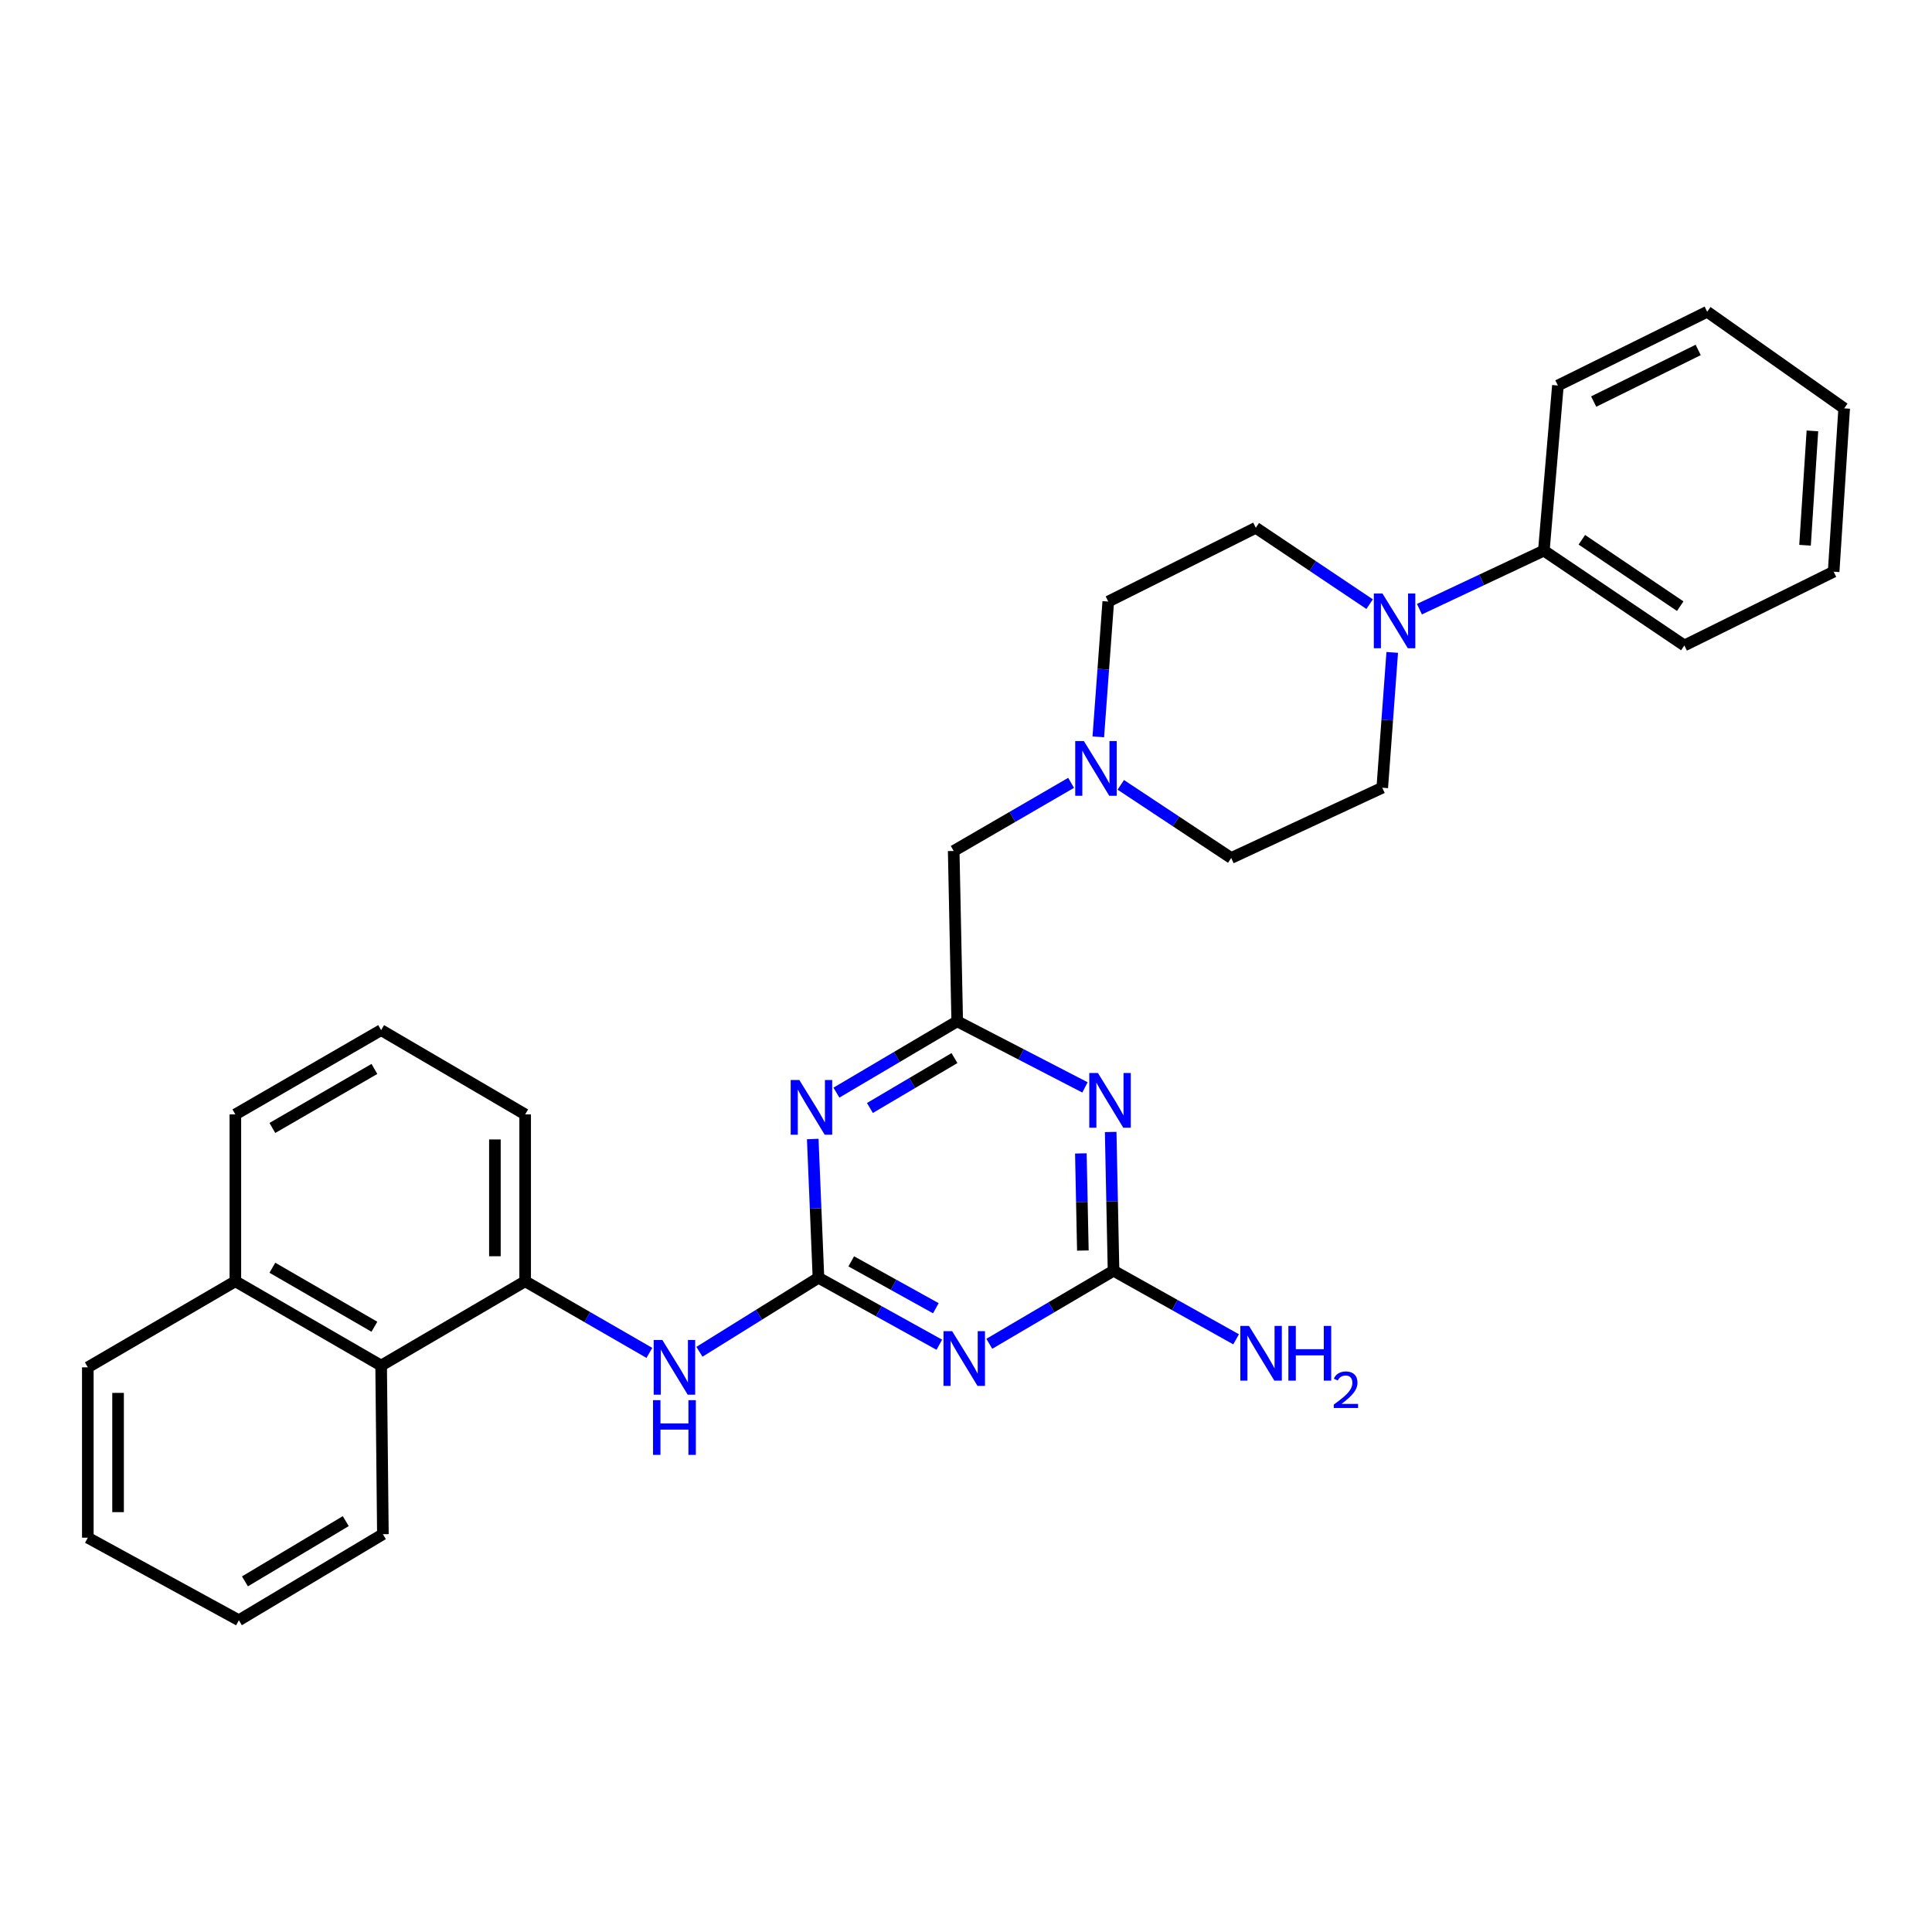 <?xml version='1.0' encoding='iso-8859-1'?>
<svg version='1.1' baseProfile='full'
              xmlns='http://www.w3.org/2000/svg'
                      xmlns:rdkit='http://www.rdkit.org/xml'
                      xmlns:xlink='http://www.w3.org/1999/xlink'
                  xml:space='preserve'
width='1000px' height='1000px' viewBox='0 0 1000 1000'>
<!-- END OF HEADER -->
<rect style='opacity:1.0;fill:#FFFFFF;stroke:none' width='1000' height='1000' x='0' y='0'> </rect>
<path class='bond-0' d='M 423.635,661.368 L 454.913,678.701' style='fill:none;fill-rule:evenodd;stroke:#000000;stroke-width:6px;stroke-linecap:butt;stroke-linejoin:miter;stroke-opacity:1' />
<path class='bond-0' d='M 454.913,678.701 L 486.19,696.035' style='fill:none;fill-rule:evenodd;stroke:#0000FF;stroke-width:6px;stroke-linecap:butt;stroke-linejoin:miter;stroke-opacity:1' />
<path class='bond-0' d='M 440.608,652.873 L 462.502,665.006' style='fill:none;fill-rule:evenodd;stroke:#000000;stroke-width:6px;stroke-linecap:butt;stroke-linejoin:miter;stroke-opacity:1' />
<path class='bond-0' d='M 462.502,665.006 L 484.396,677.14' style='fill:none;fill-rule:evenodd;stroke:#0000FF;stroke-width:6px;stroke-linecap:butt;stroke-linejoin:miter;stroke-opacity:1' />
<path class='bond-1' d='M 423.635,661.368 L 422.154,625.458' style='fill:none;fill-rule:evenodd;stroke:#000000;stroke-width:6px;stroke-linecap:butt;stroke-linejoin:miter;stroke-opacity:1' />
<path class='bond-1' d='M 422.154,625.458 L 420.674,589.548' style='fill:none;fill-rule:evenodd;stroke:#0000FF;stroke-width:6px;stroke-linecap:butt;stroke-linejoin:miter;stroke-opacity:1' />
<path class='bond-2' d='M 423.635,661.368 L 392.829,680.527' style='fill:none;fill-rule:evenodd;stroke:#000000;stroke-width:6px;stroke-linecap:butt;stroke-linejoin:miter;stroke-opacity:1' />
<path class='bond-2' d='M 392.829,680.527 L 362.023,699.687' style='fill:none;fill-rule:evenodd;stroke:#0000FF;stroke-width:6px;stroke-linecap:butt;stroke-linejoin:miter;stroke-opacity:1' />
<path class='bond-3' d='M 512.068,695.547 L 544.217,676.639' style='fill:none;fill-rule:evenodd;stroke:#0000FF;stroke-width:6px;stroke-linecap:butt;stroke-linejoin:miter;stroke-opacity:1' />
<path class='bond-3' d='M 544.217,676.639 L 576.365,657.732' style='fill:none;fill-rule:evenodd;stroke:#000000;stroke-width:6px;stroke-linecap:butt;stroke-linejoin:miter;stroke-opacity:1' />
<path class='bond-4' d='M 432.929,565.547 L 464.19,547.092' style='fill:none;fill-rule:evenodd;stroke:#0000FF;stroke-width:6px;stroke-linecap:butt;stroke-linejoin:miter;stroke-opacity:1' />
<path class='bond-4' d='M 464.19,547.092 L 495.451,528.636' style='fill:none;fill-rule:evenodd;stroke:#000000;stroke-width:6px;stroke-linecap:butt;stroke-linejoin:miter;stroke-opacity:1' />
<path class='bond-4' d='M 450.268,573.494 L 472.15,560.575' style='fill:none;fill-rule:evenodd;stroke:#0000FF;stroke-width:6px;stroke-linecap:butt;stroke-linejoin:miter;stroke-opacity:1' />
<path class='bond-4' d='M 472.15,560.575 L 494.033,547.656' style='fill:none;fill-rule:evenodd;stroke:#000000;stroke-width:6px;stroke-linecap:butt;stroke-linejoin:miter;stroke-opacity:1' />
<path class='bond-5' d='M 561.581,562.839 L 528.516,545.737' style='fill:none;fill-rule:evenodd;stroke:#0000FF;stroke-width:6px;stroke-linecap:butt;stroke-linejoin:miter;stroke-opacity:1' />
<path class='bond-5' d='M 528.516,545.737 L 495.451,528.636' style='fill:none;fill-rule:evenodd;stroke:#000000;stroke-width:6px;stroke-linecap:butt;stroke-linejoin:miter;stroke-opacity:1' />
<path class='bond-6' d='M 574.884,585.91 L 575.625,621.821' style='fill:none;fill-rule:evenodd;stroke:#0000FF;stroke-width:6px;stroke-linecap:butt;stroke-linejoin:miter;stroke-opacity:1' />
<path class='bond-6' d='M 575.625,621.821 L 576.365,657.732' style='fill:none;fill-rule:evenodd;stroke:#000000;stroke-width:6px;stroke-linecap:butt;stroke-linejoin:miter;stroke-opacity:1' />
<path class='bond-6' d='M 559.452,597.006 L 559.971,622.144' style='fill:none;fill-rule:evenodd;stroke:#0000FF;stroke-width:6px;stroke-linecap:butt;stroke-linejoin:miter;stroke-opacity:1' />
<path class='bond-6' d='M 559.971,622.144 L 560.489,647.281' style='fill:none;fill-rule:evenodd;stroke:#000000;stroke-width:6px;stroke-linecap:butt;stroke-linejoin:miter;stroke-opacity:1' />
<path class='bond-7' d='M 576.365,657.732 L 608.084,675.479' style='fill:none;fill-rule:evenodd;stroke:#000000;stroke-width:6px;stroke-linecap:butt;stroke-linejoin:miter;stroke-opacity:1' />
<path class='bond-7' d='M 608.084,675.479 L 639.802,693.226' style='fill:none;fill-rule:evenodd;stroke:#0000FF;stroke-width:6px;stroke-linecap:butt;stroke-linejoin:miter;stroke-opacity:1' />
<path class='bond-8' d='M 495.451,528.636 L 493.633,440.458' style='fill:none;fill-rule:evenodd;stroke:#000000;stroke-width:6px;stroke-linecap:butt;stroke-linejoin:miter;stroke-opacity:1' />
<path class='bond-9' d='M 720.619,337.69 L 718.038,372.708' style='fill:none;fill-rule:evenodd;stroke:#0000FF;stroke-width:6px;stroke-linecap:butt;stroke-linejoin:miter;stroke-opacity:1' />
<path class='bond-9' d='M 718.038,372.708 L 715.456,407.725' style='fill:none;fill-rule:evenodd;stroke:#000000;stroke-width:6px;stroke-linecap:butt;stroke-linejoin:miter;stroke-opacity:1' />
<path class='bond-10' d='M 734.698,315.306 L 766.895,300.151' style='fill:none;fill-rule:evenodd;stroke:#0000FF;stroke-width:6px;stroke-linecap:butt;stroke-linejoin:miter;stroke-opacity:1' />
<path class='bond-10' d='M 766.895,300.151 L 799.093,284.997' style='fill:none;fill-rule:evenodd;stroke:#000000;stroke-width:6px;stroke-linecap:butt;stroke-linejoin:miter;stroke-opacity:1' />
<path class='bond-11' d='M 708.921,312.71 L 679.46,292.947' style='fill:none;fill-rule:evenodd;stroke:#0000FF;stroke-width:6px;stroke-linecap:butt;stroke-linejoin:miter;stroke-opacity:1' />
<path class='bond-11' d='M 679.46,292.947 L 649.999,273.184' style='fill:none;fill-rule:evenodd;stroke:#000000;stroke-width:6px;stroke-linecap:butt;stroke-linejoin:miter;stroke-opacity:1' />
<path class='bond-12' d='M 336.118,700.254 L 303.968,681.72' style='fill:none;fill-rule:evenodd;stroke:#0000FF;stroke-width:6px;stroke-linecap:butt;stroke-linejoin:miter;stroke-opacity:1' />
<path class='bond-12' d='M 303.968,681.72 L 271.818,663.186' style='fill:none;fill-rule:evenodd;stroke:#000000;stroke-width:6px;stroke-linecap:butt;stroke-linejoin:miter;stroke-opacity:1' />
<path class='bond-13' d='M 271.818,663.186 L 197.271,706.818' style='fill:none;fill-rule:evenodd;stroke:#000000;stroke-width:6px;stroke-linecap:butt;stroke-linejoin:miter;stroke-opacity:1' />
<path class='bond-14' d='M 271.818,663.186 L 271.818,576.817' style='fill:none;fill-rule:evenodd;stroke:#000000;stroke-width:6px;stroke-linecap:butt;stroke-linejoin:miter;stroke-opacity:1' />
<path class='bond-14' d='M 256.161,650.231 L 256.161,589.773' style='fill:none;fill-rule:evenodd;stroke:#000000;stroke-width:6px;stroke-linecap:butt;stroke-linejoin:miter;stroke-opacity:1' />
<path class='bond-15' d='M 554.406,405.197 L 524.02,422.827' style='fill:none;fill-rule:evenodd;stroke:#0000FF;stroke-width:6px;stroke-linecap:butt;stroke-linejoin:miter;stroke-opacity:1' />
<path class='bond-15' d='M 524.02,422.827 L 493.633,440.458' style='fill:none;fill-rule:evenodd;stroke:#000000;stroke-width:6px;stroke-linecap:butt;stroke-linejoin:miter;stroke-opacity:1' />
<path class='bond-16' d='M 568.477,381.405 L 571.055,346.384' style='fill:none;fill-rule:evenodd;stroke:#0000FF;stroke-width:6px;stroke-linecap:butt;stroke-linejoin:miter;stroke-opacity:1' />
<path class='bond-16' d='M 571.055,346.384 L 573.634,311.362' style='fill:none;fill-rule:evenodd;stroke:#000000;stroke-width:6px;stroke-linecap:butt;stroke-linejoin:miter;stroke-opacity:1' />
<path class='bond-17' d='M 580.114,406.235 L 608.693,425.164' style='fill:none;fill-rule:evenodd;stroke:#0000FF;stroke-width:6px;stroke-linecap:butt;stroke-linejoin:miter;stroke-opacity:1' />
<path class='bond-17' d='M 608.693,425.164 L 637.273,444.094' style='fill:none;fill-rule:evenodd;stroke:#000000;stroke-width:6px;stroke-linecap:butt;stroke-linejoin:miter;stroke-opacity:1' />
<path class='bond-18' d='M 197.271,706.818 L 121.82,663.186' style='fill:none;fill-rule:evenodd;stroke:#000000;stroke-width:6px;stroke-linecap:butt;stroke-linejoin:miter;stroke-opacity:1' />
<path class='bond-18' d='M 193.792,686.719 L 140.976,656.176' style='fill:none;fill-rule:evenodd;stroke:#000000;stroke-width:6px;stroke-linecap:butt;stroke-linejoin:miter;stroke-opacity:1' />
<path class='bond-19' d='M 197.271,706.818 L 198.185,794.091' style='fill:none;fill-rule:evenodd;stroke:#000000;stroke-width:6px;stroke-linecap:butt;stroke-linejoin:miter;stroke-opacity:1' />
<path class='bond-20' d='M 715.456,407.725 L 637.273,444.094' style='fill:none;fill-rule:evenodd;stroke:#000000;stroke-width:6px;stroke-linecap:butt;stroke-linejoin:miter;stroke-opacity:1' />
<path class='bond-21' d='M 649.999,273.184 L 573.634,311.362' style='fill:none;fill-rule:evenodd;stroke:#000000;stroke-width:6px;stroke-linecap:butt;stroke-linejoin:miter;stroke-opacity:1' />
<path class='bond-22' d='M 799.093,284.997 L 871.822,334.092' style='fill:none;fill-rule:evenodd;stroke:#000000;stroke-width:6px;stroke-linecap:butt;stroke-linejoin:miter;stroke-opacity:1' />
<path class='bond-22' d='M 818.762,279.383 L 869.673,313.75' style='fill:none;fill-rule:evenodd;stroke:#000000;stroke-width:6px;stroke-linecap:butt;stroke-linejoin:miter;stroke-opacity:1' />
<path class='bond-23' d='M 799.093,284.997 L 806.365,199.542' style='fill:none;fill-rule:evenodd;stroke:#000000;stroke-width:6px;stroke-linecap:butt;stroke-linejoin:miter;stroke-opacity:1' />
<path class='bond-24' d='M 121.82,663.186 L 45.455,707.731' style='fill:none;fill-rule:evenodd;stroke:#000000;stroke-width:6px;stroke-linecap:butt;stroke-linejoin:miter;stroke-opacity:1' />
<path class='bond-25' d='M 121.82,663.186 L 121.82,576.817' style='fill:none;fill-rule:evenodd;stroke:#000000;stroke-width:6px;stroke-linecap:butt;stroke-linejoin:miter;stroke-opacity:1' />
<path class='bond-26' d='M 271.818,576.817 L 197.271,533.185' style='fill:none;fill-rule:evenodd;stroke:#000000;stroke-width:6px;stroke-linecap:butt;stroke-linejoin:miter;stroke-opacity:1' />
<path class='bond-27' d='M 197.271,533.185 L 121.82,576.817' style='fill:none;fill-rule:evenodd;stroke:#000000;stroke-width:6px;stroke-linecap:butt;stroke-linejoin:miter;stroke-opacity:1' />
<path class='bond-27' d='M 193.792,553.284 L 140.976,583.827' style='fill:none;fill-rule:evenodd;stroke:#000000;stroke-width:6px;stroke-linecap:butt;stroke-linejoin:miter;stroke-opacity:1' />
<path class='bond-28' d='M 198.185,794.091 L 123.638,838.637' style='fill:none;fill-rule:evenodd;stroke:#000000;stroke-width:6px;stroke-linecap:butt;stroke-linejoin:miter;stroke-opacity:1' />
<path class='bond-28' d='M 178.971,787.332 L 126.788,818.514' style='fill:none;fill-rule:evenodd;stroke:#000000;stroke-width:6px;stroke-linecap:butt;stroke-linejoin:miter;stroke-opacity:1' />
<path class='bond-29' d='M 871.822,334.092 L 949.091,295.905' style='fill:none;fill-rule:evenodd;stroke:#000000;stroke-width:6px;stroke-linecap:butt;stroke-linejoin:miter;stroke-opacity:1' />
<path class='bond-30' d='M 806.365,199.542 L 883.634,161.363' style='fill:none;fill-rule:evenodd;stroke:#000000;stroke-width:6px;stroke-linecap:butt;stroke-linejoin:miter;stroke-opacity:1' />
<path class='bond-30' d='M 824.891,207.852 L 878.98,181.128' style='fill:none;fill-rule:evenodd;stroke:#000000;stroke-width:6px;stroke-linecap:butt;stroke-linejoin:miter;stroke-opacity:1' />
<path class='bond-31' d='M 45.455,707.731 L 45.455,795.909' style='fill:none;fill-rule:evenodd;stroke:#000000;stroke-width:6px;stroke-linecap:butt;stroke-linejoin:miter;stroke-opacity:1' />
<path class='bond-31' d='M 61.112,720.958 L 61.112,782.682' style='fill:none;fill-rule:evenodd;stroke:#000000;stroke-width:6px;stroke-linecap:butt;stroke-linejoin:miter;stroke-opacity:1' />
<path class='bond-32' d='M 123.638,838.637 L 45.455,795.909' style='fill:none;fill-rule:evenodd;stroke:#000000;stroke-width:6px;stroke-linecap:butt;stroke-linejoin:miter;stroke-opacity:1' />
<path class='bond-33' d='M 883.634,161.363 L 954.545,211.363' style='fill:none;fill-rule:evenodd;stroke:#000000;stroke-width:6px;stroke-linecap:butt;stroke-linejoin:miter;stroke-opacity:1' />
<path class='bond-34' d='M 949.091,295.905 L 954.545,211.363' style='fill:none;fill-rule:evenodd;stroke:#000000;stroke-width:6px;stroke-linecap:butt;stroke-linejoin:miter;stroke-opacity:1' />
<path class='bond-34' d='M 934.285,282.215 L 938.102,223.036' style='fill:none;fill-rule:evenodd;stroke:#000000;stroke-width:6px;stroke-linecap:butt;stroke-linejoin:miter;stroke-opacity:1' />
<path  class='atom-1' d='M 492.827 689.022
L 502.107 704.022
Q 503.027 705.502, 504.507 708.182
Q 505.987 710.862, 506.067 711.022
L 506.067 689.022
L 509.827 689.022
L 509.827 717.342
L 505.947 717.342
L 495.987 700.942
Q 494.827 699.022, 493.587 696.822
Q 492.387 694.622, 492.027 693.942
L 492.027 717.342
L 488.347 717.342
L 488.347 689.022
L 492.827 689.022
' fill='#0000FF'/>
<path  class='atom-2' d='M 413.739 559.021
L 423.019 574.021
Q 423.939 575.501, 425.419 578.181
Q 426.899 580.861, 426.979 581.021
L 426.979 559.021
L 430.739 559.021
L 430.739 587.341
L 426.859 587.341
L 416.899 570.941
Q 415.739 569.021, 414.499 566.821
Q 413.299 564.621, 412.939 563.941
L 412.939 587.341
L 409.259 587.341
L 409.259 559.021
L 413.739 559.021
' fill='#0000FF'/>
<path  class='atom-3' d='M 568.287 555.385
L 577.567 570.385
Q 578.487 571.865, 579.967 574.545
Q 581.447 577.225, 581.527 577.385
L 581.527 555.385
L 585.287 555.385
L 585.287 583.705
L 581.407 583.705
L 571.447 567.305
Q 570.287 565.385, 569.047 563.185
Q 567.847 560.985, 567.487 560.305
L 567.487 583.705
L 563.807 583.705
L 563.807 555.385
L 568.287 555.385
' fill='#0000FF'/>
<path  class='atom-6' d='M 715.563 307.206
L 724.843 322.206
Q 725.763 323.686, 727.243 326.366
Q 728.723 329.046, 728.803 329.206
L 728.803 307.206
L 732.563 307.206
L 732.563 335.526
L 728.683 335.526
L 718.723 319.126
Q 717.563 317.206, 716.323 315.006
Q 715.123 312.806, 714.763 312.126
L 714.763 335.526
L 711.083 335.526
L 711.083 307.206
L 715.563 307.206
' fill='#0000FF'/>
<path  class='atom-7' d='M 342.828 693.571
L 352.108 708.571
Q 353.028 710.051, 354.508 712.731
Q 355.988 715.411, 356.068 715.571
L 356.068 693.571
L 359.828 693.571
L 359.828 721.891
L 355.948 721.891
L 345.988 705.491
Q 344.828 703.571, 343.588 701.371
Q 342.388 699.171, 342.028 698.491
L 342.028 721.891
L 338.348 721.891
L 338.348 693.571
L 342.828 693.571
' fill='#0000FF'/>
<path  class='atom-7' d='M 338.008 724.723
L 341.848 724.723
L 341.848 736.763
L 356.328 736.763
L 356.328 724.723
L 360.168 724.723
L 360.168 753.043
L 356.328 753.043
L 356.328 739.963
L 341.848 739.963
L 341.848 753.043
L 338.008 753.043
L 338.008 724.723
' fill='#0000FF'/>
<path  class='atom-9' d='M 561.015 383.571
L 570.295 398.571
Q 571.215 400.051, 572.695 402.731
Q 574.175 405.411, 574.255 405.571
L 574.255 383.571
L 578.015 383.571
L 578.015 411.891
L 574.135 411.891
L 564.175 395.491
Q 563.015 393.571, 561.775 391.371
Q 560.575 389.171, 560.215 388.491
L 560.215 411.891
L 556.535 411.891
L 556.535 383.571
L 561.015 383.571
' fill='#0000FF'/>
<path  class='atom-15' d='M 646.47 686.299
L 655.75 701.299
Q 656.67 702.779, 658.15 705.459
Q 659.63 708.139, 659.71 708.299
L 659.71 686.299
L 663.47 686.299
L 663.47 714.619
L 659.59 714.619
L 649.63 698.219
Q 648.47 696.299, 647.23 694.099
Q 646.03 691.899, 645.67 691.219
L 645.67 714.619
L 641.99 714.619
L 641.99 686.299
L 646.47 686.299
' fill='#0000FF'/>
<path  class='atom-15' d='M 666.87 686.299
L 670.71 686.299
L 670.71 698.339
L 685.19 698.339
L 685.19 686.299
L 689.03 686.299
L 689.03 714.619
L 685.19 714.619
L 685.19 701.539
L 670.71 701.539
L 670.71 714.619
L 666.87 714.619
L 666.87 686.299
' fill='#0000FF'/>
<path  class='atom-15' d='M 690.403 713.626
Q 691.089 711.857, 692.726 710.88
Q 694.363 709.877, 696.633 709.877
Q 699.458 709.877, 701.042 711.408
Q 702.626 712.939, 702.626 715.658
Q 702.626 718.43, 700.567 721.018
Q 698.534 723.605, 694.31 726.667
L 702.943 726.667
L 702.943 728.779
L 690.35 728.779
L 690.35 727.01
Q 693.835 724.529, 695.894 722.681
Q 697.98 720.833, 698.983 719.17
Q 699.986 717.506, 699.986 715.79
Q 699.986 713.995, 699.088 712.992
Q 698.191 711.989, 696.633 711.989
Q 695.128 711.989, 694.125 712.596
Q 693.122 713.203, 692.409 714.55
L 690.403 713.626
' fill='#0000FF'/>
</svg>
